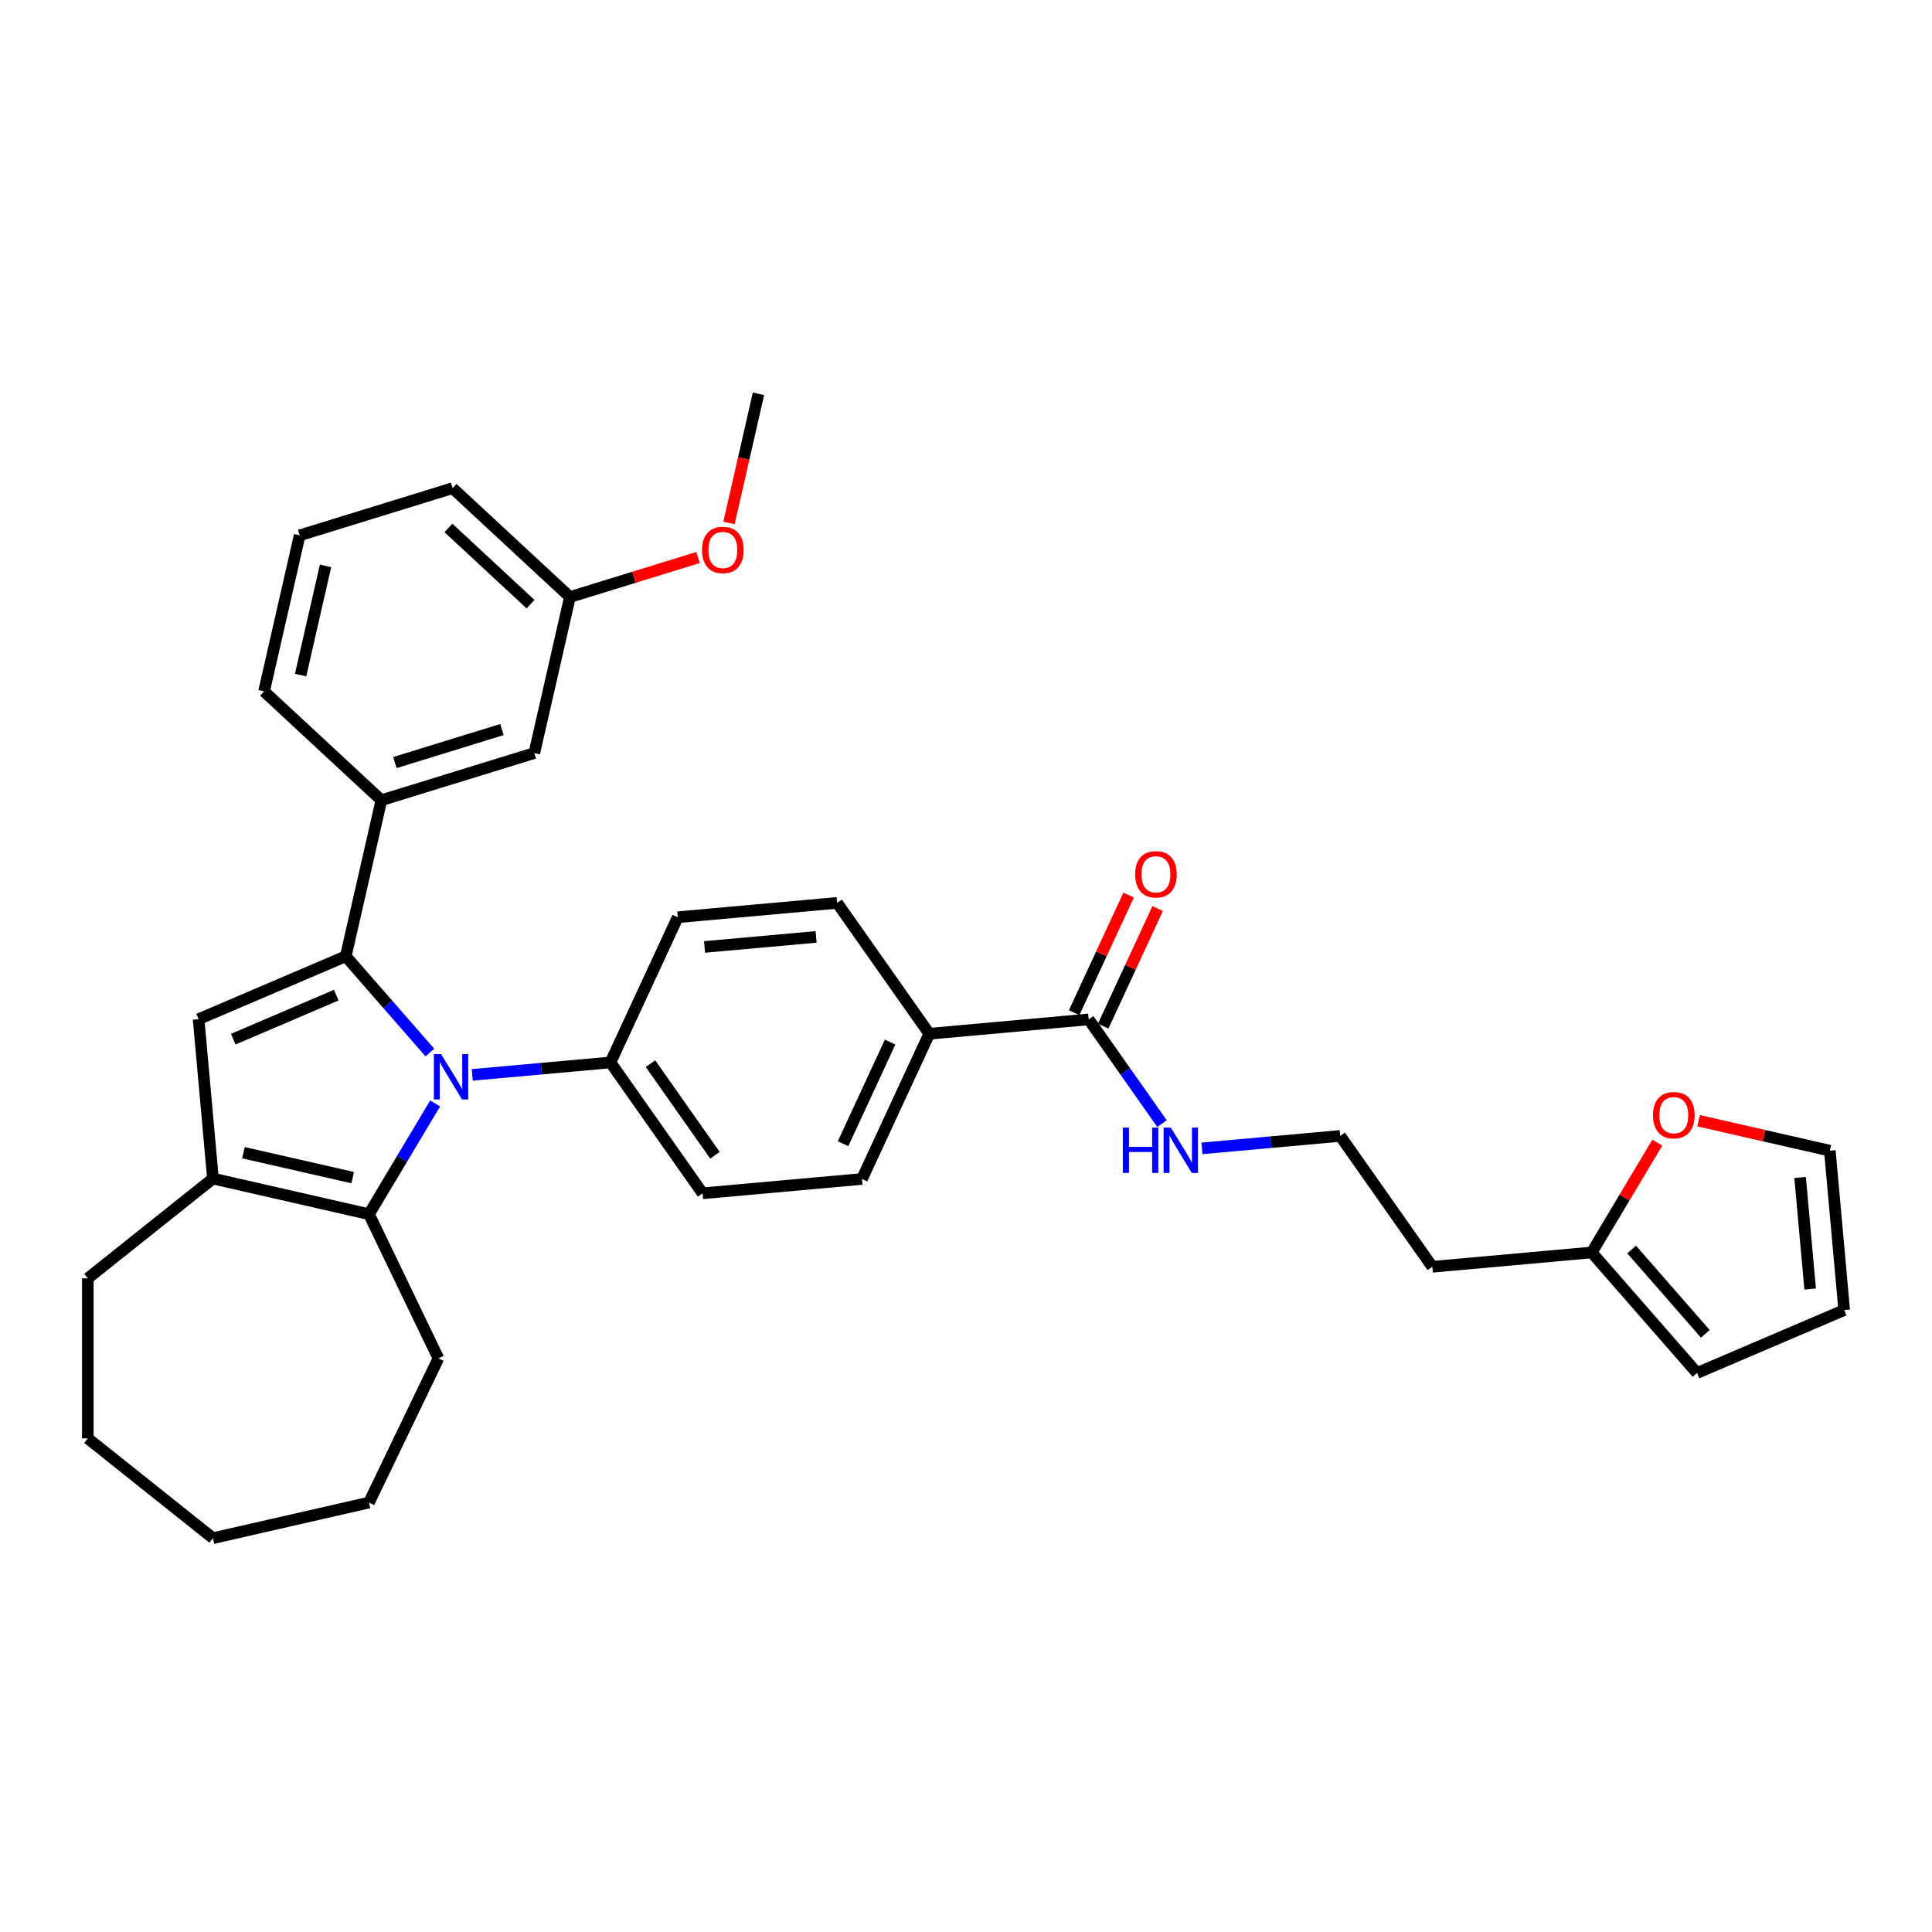<?xml version='1.0' encoding='iso-8859-1'?>
<svg version='1.1' baseProfile='full'
              xmlns='http://www.w3.org/2000/svg'
                      xmlns:rdkit='http://www.rdkit.org/xml'
                      xmlns:xlink='http://www.w3.org/1999/xlink'
                  xml:space='preserve'
width='1000px' height='1000px' viewBox='0 0 1000 1000'>
<!-- END OF HEADER -->
<rect style='opacity:1.0;fill:#FFFFFF;stroke:none' width='1000' height='1000' x='0' y='0'> </rect>
<path class='bond-0' d='M 178.968,494.96 L 200.735,519.875' style='fill:none;fill-rule:evenodd;stroke:#000000;stroke-width:6px;stroke-linecap:butt;stroke-linejoin:miter;stroke-opacity:1' />
<path class='bond-0' d='M 200.735,519.875 L 222.503,544.79' style='fill:none;fill-rule:evenodd;stroke:#0000FF;stroke-width:6px;stroke-linecap:butt;stroke-linejoin:miter;stroke-opacity:1' />
<path class='bond-1' d='M 178.968,494.96 L 102.795,527.518' style='fill:none;fill-rule:evenodd;stroke:#000000;stroke-width:6px;stroke-linecap:butt;stroke-linejoin:miter;stroke-opacity:1' />
<path class='bond-1' d='M 174.053,515.078 L 120.732,537.869' style='fill:none;fill-rule:evenodd;stroke:#000000;stroke-width:6px;stroke-linecap:butt;stroke-linejoin:miter;stroke-opacity:1' />
<path class='bond-4' d='M 178.968,494.96 L 197.401,414.198' style='fill:none;fill-rule:evenodd;stroke:#000000;stroke-width:6px;stroke-linecap:butt;stroke-linejoin:miter;stroke-opacity:1' />
<path class='bond-2' d='M 225.225,571.144 L 208.104,599.8' style='fill:none;fill-rule:evenodd;stroke:#0000FF;stroke-width:6px;stroke-linecap:butt;stroke-linejoin:miter;stroke-opacity:1' />
<path class='bond-2' d='M 208.104,599.8 L 190.983,628.456' style='fill:none;fill-rule:evenodd;stroke:#000000;stroke-width:6px;stroke-linecap:butt;stroke-linejoin:miter;stroke-opacity:1' />
<path class='bond-6' d='M 244.438,556.356 L 280.207,553.137' style='fill:none;fill-rule:evenodd;stroke:#0000FF;stroke-width:6px;stroke-linecap:butt;stroke-linejoin:miter;stroke-opacity:1' />
<path class='bond-6' d='M 280.207,553.137 L 315.976,549.918' style='fill:none;fill-rule:evenodd;stroke:#000000;stroke-width:6px;stroke-linecap:butt;stroke-linejoin:miter;stroke-opacity:1' />
<path class='bond-3' d='M 102.795,527.518 L 110.221,610.023' style='fill:none;fill-rule:evenodd;stroke:#000000;stroke-width:6px;stroke-linecap:butt;stroke-linejoin:miter;stroke-opacity:1' />
<path class='bond-22' d='M 190.983,628.456 L 226.925,703.092' style='fill:none;fill-rule:evenodd;stroke:#000000;stroke-width:6px;stroke-linecap:butt;stroke-linejoin:miter;stroke-opacity:1' />
<path class='bond-33' d='M 190.983,628.456 L 110.221,610.023' style='fill:none;fill-rule:evenodd;stroke:#000000;stroke-width:6px;stroke-linecap:butt;stroke-linejoin:miter;stroke-opacity:1' />
<path class='bond-33' d='M 182.555,609.539 L 126.022,596.636' style='fill:none;fill-rule:evenodd;stroke:#000000;stroke-width:6px;stroke-linecap:butt;stroke-linejoin:miter;stroke-opacity:1' />
<path class='bond-24' d='M 110.221,610.023 L 45.455,661.672' style='fill:none;fill-rule:evenodd;stroke:#000000;stroke-width:6px;stroke-linecap:butt;stroke-linejoin:miter;stroke-opacity:1' />
<path class='bond-10' d='M 197.401,414.198 L 276.56,389.781' style='fill:none;fill-rule:evenodd;stroke:#000000;stroke-width:6px;stroke-linecap:butt;stroke-linejoin:miter;stroke-opacity:1' />
<path class='bond-10' d='M 204.391,394.704 L 259.802,377.612' style='fill:none;fill-rule:evenodd;stroke:#000000;stroke-width:6px;stroke-linecap:butt;stroke-linejoin:miter;stroke-opacity:1' />
<path class='bond-25' d='M 197.401,414.198 L 136.676,357.853' style='fill:none;fill-rule:evenodd;stroke:#000000;stroke-width:6px;stroke-linecap:butt;stroke-linejoin:miter;stroke-opacity:1' />
<path class='bond-5' d='M 563.492,527.641 L 480.987,535.067' style='fill:none;fill-rule:evenodd;stroke:#000000;stroke-width:6px;stroke-linecap:butt;stroke-linejoin:miter;stroke-opacity:1' />
<path class='bond-11' d='M 571.009,531.123 L 585.108,500.69' style='fill:none;fill-rule:evenodd;stroke:#000000;stroke-width:6px;stroke-linecap:butt;stroke-linejoin:miter;stroke-opacity:1' />
<path class='bond-11' d='M 585.108,500.69 L 599.207,470.257' style='fill:none;fill-rule:evenodd;stroke:#FF0000;stroke-width:6px;stroke-linecap:butt;stroke-linejoin:miter;stroke-opacity:1' />
<path class='bond-11' d='M 555.976,524.159 L 570.075,493.726' style='fill:none;fill-rule:evenodd;stroke:#000000;stroke-width:6px;stroke-linecap:butt;stroke-linejoin:miter;stroke-opacity:1' />
<path class='bond-11' d='M 570.075,493.726 L 584.174,463.292' style='fill:none;fill-rule:evenodd;stroke:#FF0000;stroke-width:6px;stroke-linecap:butt;stroke-linejoin:miter;stroke-opacity:1' />
<path class='bond-17' d='M 563.492,527.641 L 582.476,554.61' style='fill:none;fill-rule:evenodd;stroke:#000000;stroke-width:6px;stroke-linecap:butt;stroke-linejoin:miter;stroke-opacity:1' />
<path class='bond-17' d='M 582.476,554.61 L 601.461,581.579' style='fill:none;fill-rule:evenodd;stroke:#0000FF;stroke-width:6px;stroke-linecap:butt;stroke-linejoin:miter;stroke-opacity:1' />
<path class='bond-15' d='M 315.976,549.918 L 363.659,617.657' style='fill:none;fill-rule:evenodd;stroke:#000000;stroke-width:6px;stroke-linecap:butt;stroke-linejoin:miter;stroke-opacity:1' />
<path class='bond-15' d='M 336.676,550.542 L 370.055,597.959' style='fill:none;fill-rule:evenodd;stroke:#000000;stroke-width:6px;stroke-linecap:butt;stroke-linejoin:miter;stroke-opacity:1' />
<path class='bond-16' d='M 315.976,549.918 L 350.798,474.753' style='fill:none;fill-rule:evenodd;stroke:#000000;stroke-width:6px;stroke-linecap:butt;stroke-linejoin:miter;stroke-opacity:1' />
<path class='bond-7' d='M 823.87,648.268 L 741.364,655.693' style='fill:none;fill-rule:evenodd;stroke:#000000;stroke-width:6px;stroke-linecap:butt;stroke-linejoin:miter;stroke-opacity:1' />
<path class='bond-9' d='M 823.87,648.268 L 840.843,619.86' style='fill:none;fill-rule:evenodd;stroke:#000000;stroke-width:6px;stroke-linecap:butt;stroke-linejoin:miter;stroke-opacity:1' />
<path class='bond-9' d='M 840.843,619.86 L 857.815,591.453' style='fill:none;fill-rule:evenodd;stroke:#FF0000;stroke-width:6px;stroke-linecap:butt;stroke-linejoin:miter;stroke-opacity:1' />
<path class='bond-12' d='M 823.87,648.268 L 878.373,710.651' style='fill:none;fill-rule:evenodd;stroke:#000000;stroke-width:6px;stroke-linecap:butt;stroke-linejoin:miter;stroke-opacity:1' />
<path class='bond-12' d='M 844.522,646.725 L 882.674,690.393' style='fill:none;fill-rule:evenodd;stroke:#000000;stroke-width:6px;stroke-linecap:butt;stroke-linejoin:miter;stroke-opacity:1' />
<path class='bond-8' d='M 480.987,535.067 L 433.303,467.328' style='fill:none;fill-rule:evenodd;stroke:#000000;stroke-width:6px;stroke-linecap:butt;stroke-linejoin:miter;stroke-opacity:1' />
<path class='bond-35' d='M 480.987,535.067 L 446.165,610.231' style='fill:none;fill-rule:evenodd;stroke:#000000;stroke-width:6px;stroke-linecap:butt;stroke-linejoin:miter;stroke-opacity:1' />
<path class='bond-35' d='M 460.731,539.377 L 436.355,591.992' style='fill:none;fill-rule:evenodd;stroke:#000000;stroke-width:6px;stroke-linecap:butt;stroke-linejoin:miter;stroke-opacity:1' />
<path class='bond-13' d='M 879.198,580.085 L 913.159,587.837' style='fill:none;fill-rule:evenodd;stroke:#FF0000;stroke-width:6px;stroke-linecap:butt;stroke-linejoin:miter;stroke-opacity:1' />
<path class='bond-13' d='M 913.159,587.837 L 947.12,595.588' style='fill:none;fill-rule:evenodd;stroke:#000000;stroke-width:6px;stroke-linecap:butt;stroke-linejoin:miter;stroke-opacity:1' />
<path class='bond-21' d='M 276.56,389.781 L 294.993,309.019' style='fill:none;fill-rule:evenodd;stroke:#000000;stroke-width:6px;stroke-linecap:butt;stroke-linejoin:miter;stroke-opacity:1' />
<path class='bond-14' d='M 878.373,710.651 L 954.545,678.094' style='fill:none;fill-rule:evenodd;stroke:#000000;stroke-width:6px;stroke-linecap:butt;stroke-linejoin:miter;stroke-opacity:1' />
<path class='bond-37' d='M 947.12,595.588 L 954.545,678.094' style='fill:none;fill-rule:evenodd;stroke:#000000;stroke-width:6px;stroke-linecap:butt;stroke-linejoin:miter;stroke-opacity:1' />
<path class='bond-37' d='M 931.733,609.449 L 936.931,667.203' style='fill:none;fill-rule:evenodd;stroke:#000000;stroke-width:6px;stroke-linecap:butt;stroke-linejoin:miter;stroke-opacity:1' />
<path class='bond-18' d='M 363.659,617.657 L 446.165,610.231' style='fill:none;fill-rule:evenodd;stroke:#000000;stroke-width:6px;stroke-linecap:butt;stroke-linejoin:miter;stroke-opacity:1' />
<path class='bond-19' d='M 350.798,474.753 L 433.303,467.328' style='fill:none;fill-rule:evenodd;stroke:#000000;stroke-width:6px;stroke-linecap:butt;stroke-linejoin:miter;stroke-opacity:1' />
<path class='bond-19' d='M 364.659,490.141 L 422.413,484.943' style='fill:none;fill-rule:evenodd;stroke:#000000;stroke-width:6px;stroke-linecap:butt;stroke-linejoin:miter;stroke-opacity:1' />
<path class='bond-23' d='M 622.143,594.393 L 657.912,591.174' style='fill:none;fill-rule:evenodd;stroke:#0000FF;stroke-width:6px;stroke-linecap:butt;stroke-linejoin:miter;stroke-opacity:1' />
<path class='bond-23' d='M 657.912,591.174 L 693.681,587.954' style='fill:none;fill-rule:evenodd;stroke:#000000;stroke-width:6px;stroke-linecap:butt;stroke-linejoin:miter;stroke-opacity:1' />
<path class='bond-20' d='M 741.364,655.693 L 693.681,587.954' style='fill:none;fill-rule:evenodd;stroke:#000000;stroke-width:6px;stroke-linecap:butt;stroke-linejoin:miter;stroke-opacity:1' />
<path class='bond-26' d='M 294.993,309.019 L 328.152,298.791' style='fill:none;fill-rule:evenodd;stroke:#000000;stroke-width:6px;stroke-linecap:butt;stroke-linejoin:miter;stroke-opacity:1' />
<path class='bond-26' d='M 328.152,298.791 L 361.312,288.562' style='fill:none;fill-rule:evenodd;stroke:#FF0000;stroke-width:6px;stroke-linecap:butt;stroke-linejoin:miter;stroke-opacity:1' />
<path class='bond-34' d='M 294.993,309.019 L 234.268,252.674' style='fill:none;fill-rule:evenodd;stroke:#000000;stroke-width:6px;stroke-linecap:butt;stroke-linejoin:miter;stroke-opacity:1' />
<path class='bond-34' d='M 274.615,312.712 L 232.108,273.271' style='fill:none;fill-rule:evenodd;stroke:#000000;stroke-width:6px;stroke-linecap:butt;stroke-linejoin:miter;stroke-opacity:1' />
<path class='bond-30' d='M 226.925,703.092 L 190.983,777.727' style='fill:none;fill-rule:evenodd;stroke:#000000;stroke-width:6px;stroke-linecap:butt;stroke-linejoin:miter;stroke-opacity:1' />
<path class='bond-31' d='M 45.455,661.672 L 45.455,744.511' style='fill:none;fill-rule:evenodd;stroke:#000000;stroke-width:6px;stroke-linecap:butt;stroke-linejoin:miter;stroke-opacity:1' />
<path class='bond-27' d='M 136.676,357.853 L 155.109,277.091' style='fill:none;fill-rule:evenodd;stroke:#000000;stroke-width:6px;stroke-linecap:butt;stroke-linejoin:miter;stroke-opacity:1' />
<path class='bond-27' d='M 155.593,349.426 L 168.497,292.892' style='fill:none;fill-rule:evenodd;stroke:#000000;stroke-width:6px;stroke-linecap:butt;stroke-linejoin:miter;stroke-opacity:1' />
<path class='bond-29' d='M 377.332,270.668 L 384.958,237.254' style='fill:none;fill-rule:evenodd;stroke:#FF0000;stroke-width:6px;stroke-linecap:butt;stroke-linejoin:miter;stroke-opacity:1' />
<path class='bond-29' d='M 384.958,237.254 L 392.585,203.84' style='fill:none;fill-rule:evenodd;stroke:#000000;stroke-width:6px;stroke-linecap:butt;stroke-linejoin:miter;stroke-opacity:1' />
<path class='bond-28' d='M 155.109,277.091 L 234.268,252.674' style='fill:none;fill-rule:evenodd;stroke:#000000;stroke-width:6px;stroke-linecap:butt;stroke-linejoin:miter;stroke-opacity:1' />
<path class='bond-36' d='M 190.983,777.727 L 110.221,796.16' style='fill:none;fill-rule:evenodd;stroke:#000000;stroke-width:6px;stroke-linecap:butt;stroke-linejoin:miter;stroke-opacity:1' />
<path class='bond-32' d='M 45.455,744.511 L 110.221,796.16' style='fill:none;fill-rule:evenodd;stroke:#000000;stroke-width:6px;stroke-linecap:butt;stroke-linejoin:miter;stroke-opacity:1' />
<path  class='atom-1' d='M 228.285 545.613
L 235.972 558.039
Q 236.734 559.265, 237.96 561.485
Q 239.186 563.706, 239.253 563.838
L 239.253 545.613
L 242.367 545.613
L 242.367 569.073
L 239.153 569.073
L 230.903 555.488
Q 229.942 553.897, 228.914 552.075
Q 227.92 550.252, 227.622 549.689
L 227.622 569.073
L 224.574 569.073
L 224.574 545.613
L 228.285 545.613
' fill='#0000FF'/>
<path  class='atom-10' d='M 855.589 577.221
Q 855.589 571.588, 858.372 568.44
Q 861.156 565.292, 866.358 565.292
Q 871.56 565.292, 874.344 568.44
Q 877.127 571.588, 877.127 577.221
Q 877.127 582.92, 874.31 586.168
Q 871.494 589.382, 866.358 589.382
Q 861.189 589.382, 858.372 586.168
Q 855.589 582.953, 855.589 577.221
M 866.358 586.731
Q 869.937 586.731, 871.858 584.345
Q 873.813 581.926, 873.813 577.221
Q 873.813 572.615, 871.858 570.296
Q 869.937 567.943, 866.358 567.943
Q 862.779 567.943, 860.824 570.263
Q 858.902 572.582, 858.902 577.221
Q 858.902 581.959, 860.824 584.345
Q 862.779 586.731, 866.358 586.731
' fill='#FF0000'/>
<path  class='atom-12' d='M 587.545 452.543
Q 587.545 446.91, 590.328 443.762
Q 593.112 440.614, 598.314 440.614
Q 603.516 440.614, 606.3 443.762
Q 609.083 446.91, 609.083 452.543
Q 609.083 458.242, 606.267 461.489
Q 603.45 464.703, 598.314 464.703
Q 593.145 464.703, 590.328 461.489
Q 587.545 458.275, 587.545 452.543
M 598.314 462.053
Q 601.893 462.053, 603.815 459.667
Q 605.77 457.248, 605.77 452.543
Q 605.77 447.937, 603.815 445.617
Q 601.893 443.265, 598.314 443.265
Q 594.735 443.265, 592.78 445.584
Q 590.859 447.904, 590.859 452.543
Q 590.859 457.281, 592.78 459.667
Q 594.735 462.053, 598.314 462.053
' fill='#FF0000'/>
<path  class='atom-18' d='M 581.171 583.65
L 584.352 583.65
L 584.352 593.624
L 596.347 593.624
L 596.347 583.65
L 599.528 583.65
L 599.528 607.11
L 596.347 607.11
L 596.347 596.275
L 584.352 596.275
L 584.352 607.11
L 581.171 607.11
L 581.171 583.65
' fill='#0000FF'/>
<path  class='atom-18' d='M 605.99 583.65
L 613.677 596.076
Q 614.439 597.302, 615.665 599.522
Q 616.891 601.742, 616.958 601.875
L 616.958 583.65
L 620.073 583.65
L 620.073 607.11
L 616.858 607.11
L 608.608 593.524
Q 607.647 591.934, 606.619 590.111
Q 605.625 588.289, 605.327 587.726
L 605.327 607.11
L 602.279 607.11
L 602.279 583.65
L 605.99 583.65
' fill='#0000FF'/>
<path  class='atom-27' d='M 363.383 284.668
Q 363.383 279.035, 366.166 275.887
Q 368.949 272.739, 374.152 272.739
Q 379.354 272.739, 382.137 275.887
Q 384.921 279.035, 384.921 284.668
Q 384.921 290.367, 382.104 293.614
Q 379.288 296.829, 374.152 296.829
Q 368.982 296.829, 366.166 293.614
Q 363.383 290.4, 363.383 284.668
M 374.152 294.178
Q 377.73 294.178, 379.652 291.792
Q 381.607 289.373, 381.607 284.668
Q 381.607 280.062, 379.652 277.743
Q 377.73 275.39, 374.152 275.39
Q 370.573 275.39, 368.618 277.709
Q 366.696 280.029, 366.696 284.668
Q 366.696 289.406, 368.618 291.792
Q 370.573 294.178, 374.152 294.178
' fill='#FF0000'/>
</svg>
